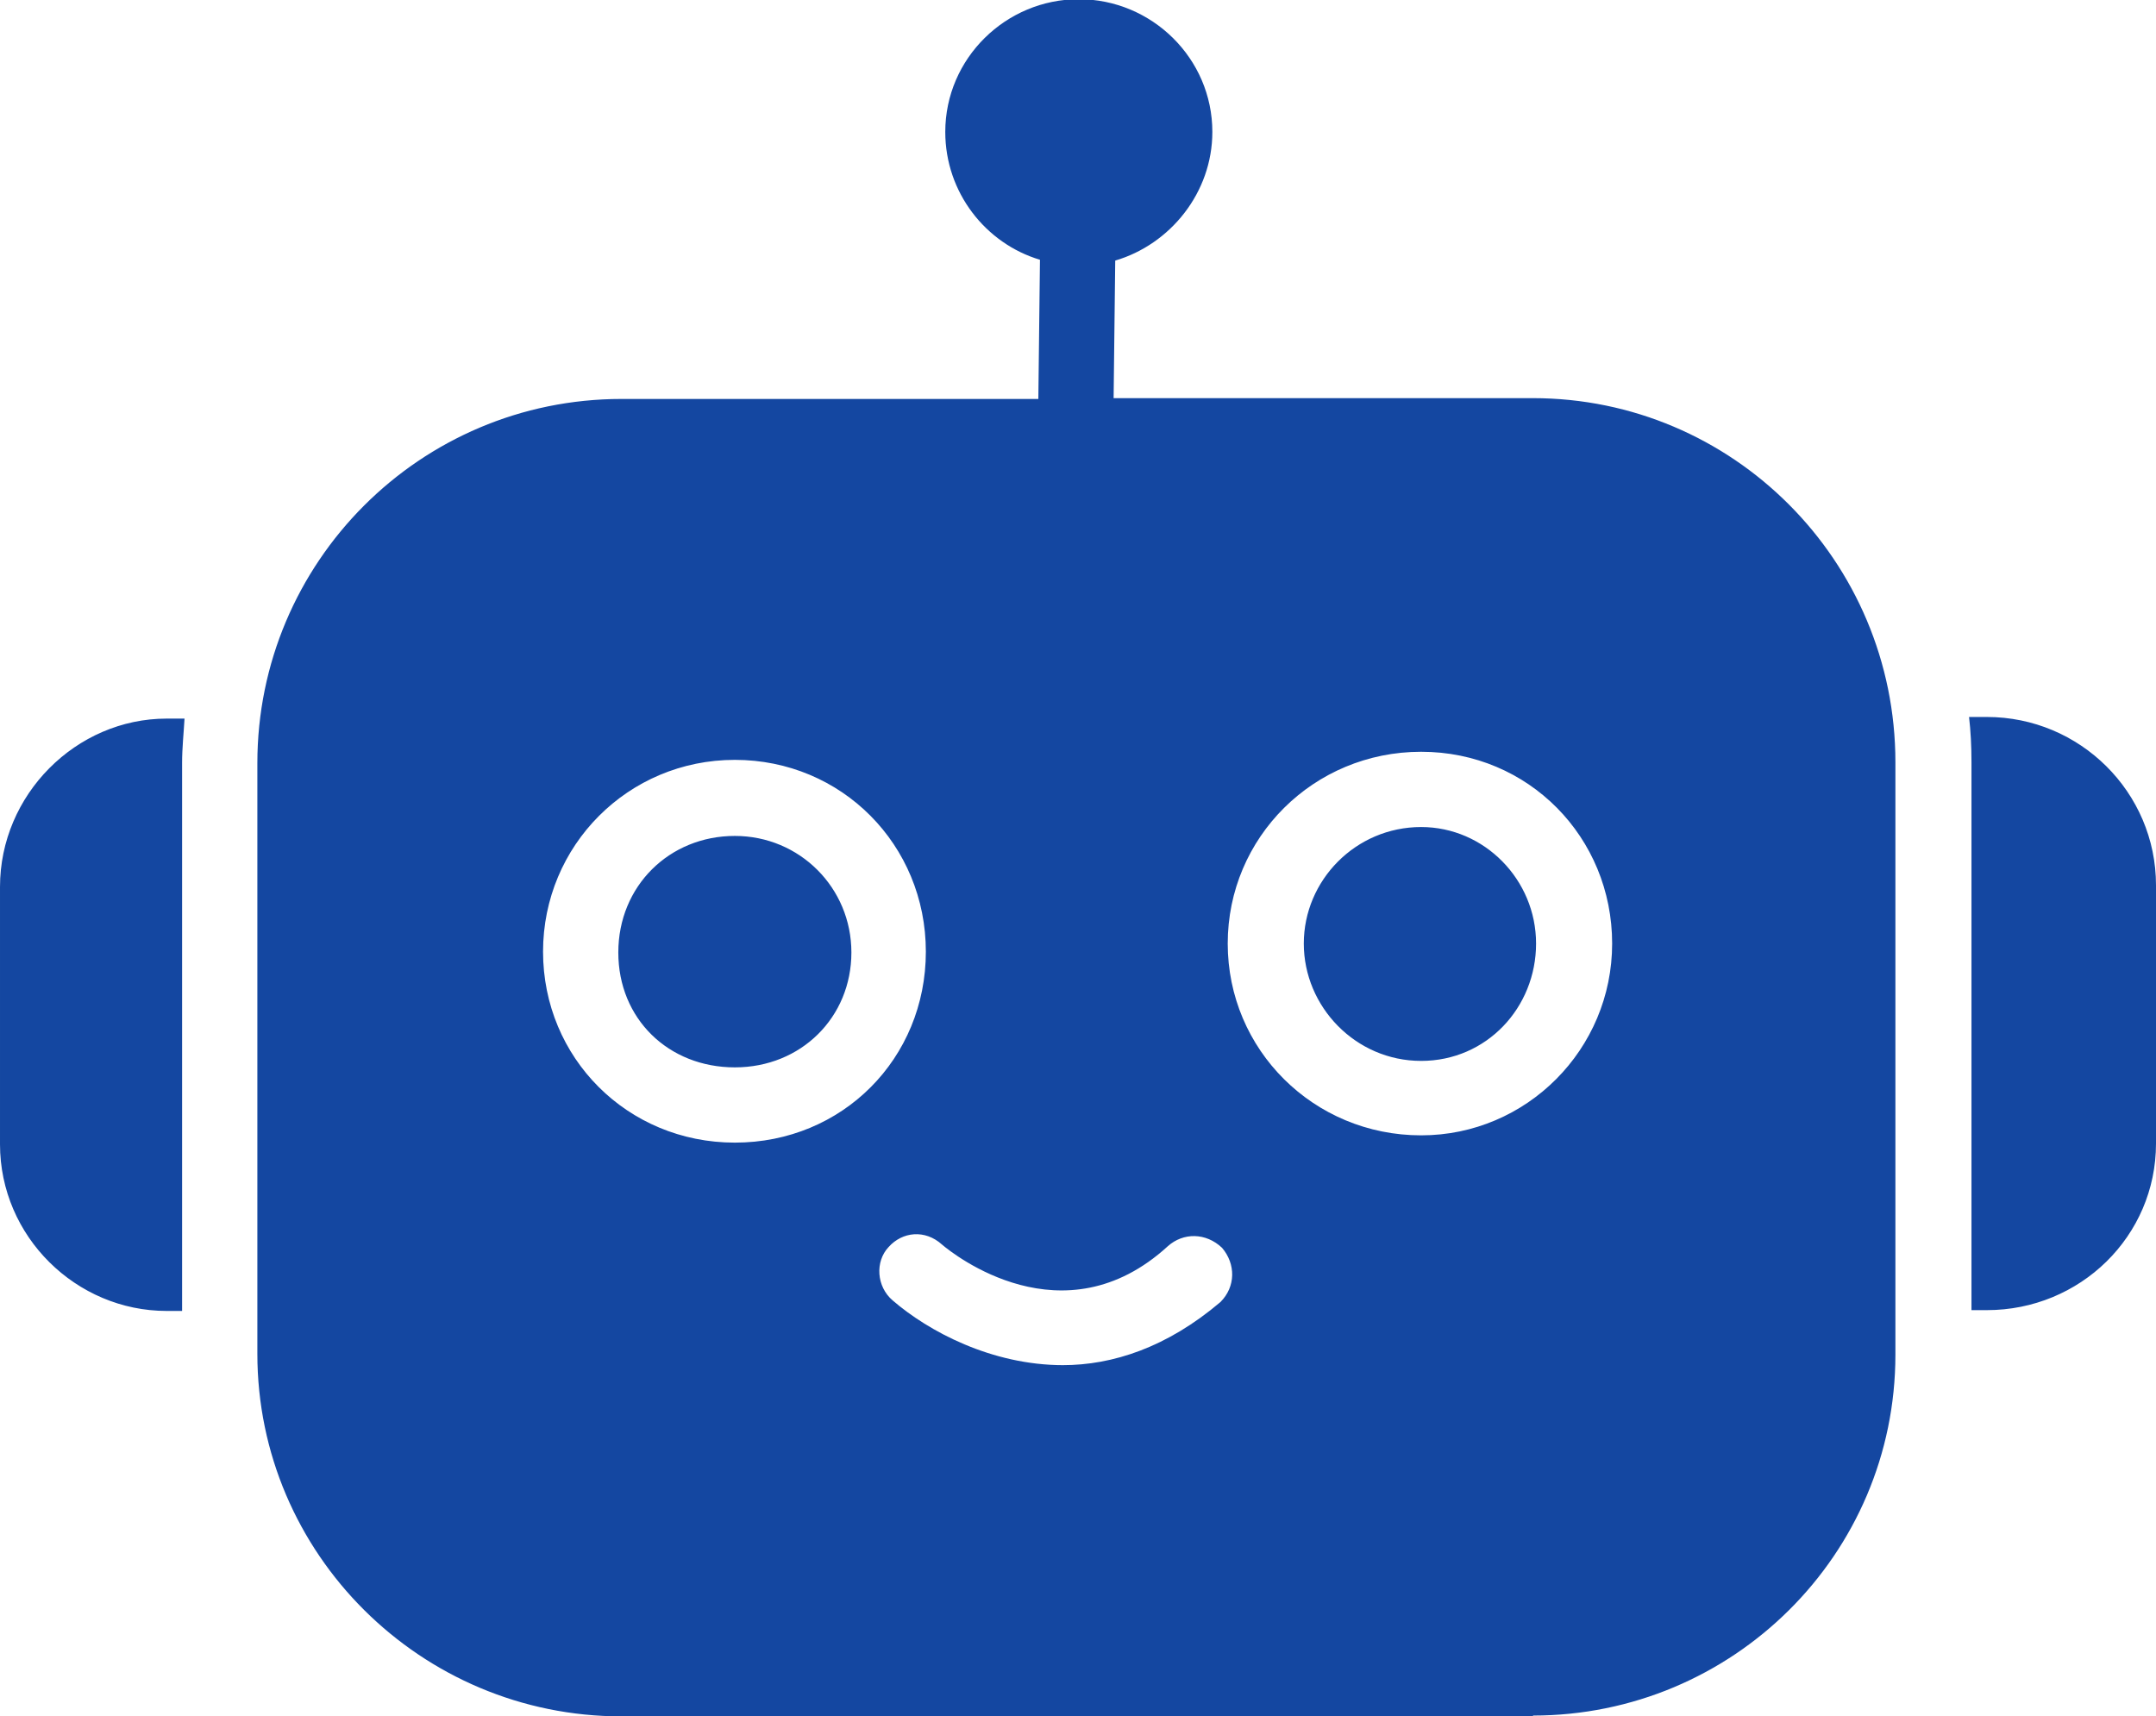<?xml version="1.0" encoding="UTF-8"?>
<svg id="_レイヤー_2" data-name="レイヤー 2" xmlns="http://www.w3.org/2000/svg" viewBox="0 0 26.64 21.21">
  <defs>
    <style>
      .cls-1 {
        fill: #1447a1;
        fill-rule: evenodd;
      }
    </style>
  </defs>
  <g id="_レイヤー_1-2" data-name="レイヤー 1">
    <path class="cls-1" d="M13.14,16.87c-.89,0-1.67-.42-2.11-.8-.2-.17-.22-.48-.05-.66.17-.19.45-.22.66-.03.14.12,1.5,1.2,2.79.02.19-.17.47-.17.67.02.17.2.17.48-.02.67-.66.56-1.33.78-1.95.78ZM17.56,10.22c-.81,0-1.45.66-1.45,1.44s.64,1.45,1.45,1.45,1.42-.66,1.42-1.45-.64-1.44-1.42-1.44ZM17.56,14.03c-1.33,0-2.39-1.06-2.39-2.37s1.06-2.37,2.39-2.37,2.36,1.06,2.36,2.37-1.06,2.37-2.36,2.37ZM9.08,10.33c-.81,0-1.44.62-1.44,1.44s.62,1.42,1.44,1.42,1.44-.62,1.44-1.42-.64-1.44-1.44-1.44ZM9.08,14.12c-1.33,0-2.37-1.05-2.37-2.36s1.05-2.37,2.37-2.37,2.36,1.05,2.36,2.37-1.03,2.36-2.36,2.36ZM18.95,21.21H7.68c-2.48,0-4.5-2.01-4.5-4.48v-7.3c0-2.48,2.01-4.5,4.5-4.5h5.15l.02-1.72c-.67-.2-1.17-.83-1.17-1.58,0-.91.75-1.64,1.65-1.64s1.65.73,1.65,1.64c0,.75-.52,1.39-1.2,1.59l-.02,1.7h5.18c2.47,0,4.48,2.01,4.48,4.5v7.32c0,2.47-2.01,4.46-4.48,4.46ZM2.25,9.43c0-.19.02-.37.03-.55h-.22c-1.12,0-2.06.94-2.06,2.08v3.18c0,1.14.94,2.06,2.06,2.06h.19v-6.77ZM26.64,14.14v-3.2c0-1.15-.94-2.08-2.09-2.08h-.22c.02.17.03.36.03.56v6.77h.19c1.15,0,2.09-.91,2.09-2.06Z"/>
  </g>
</svg>